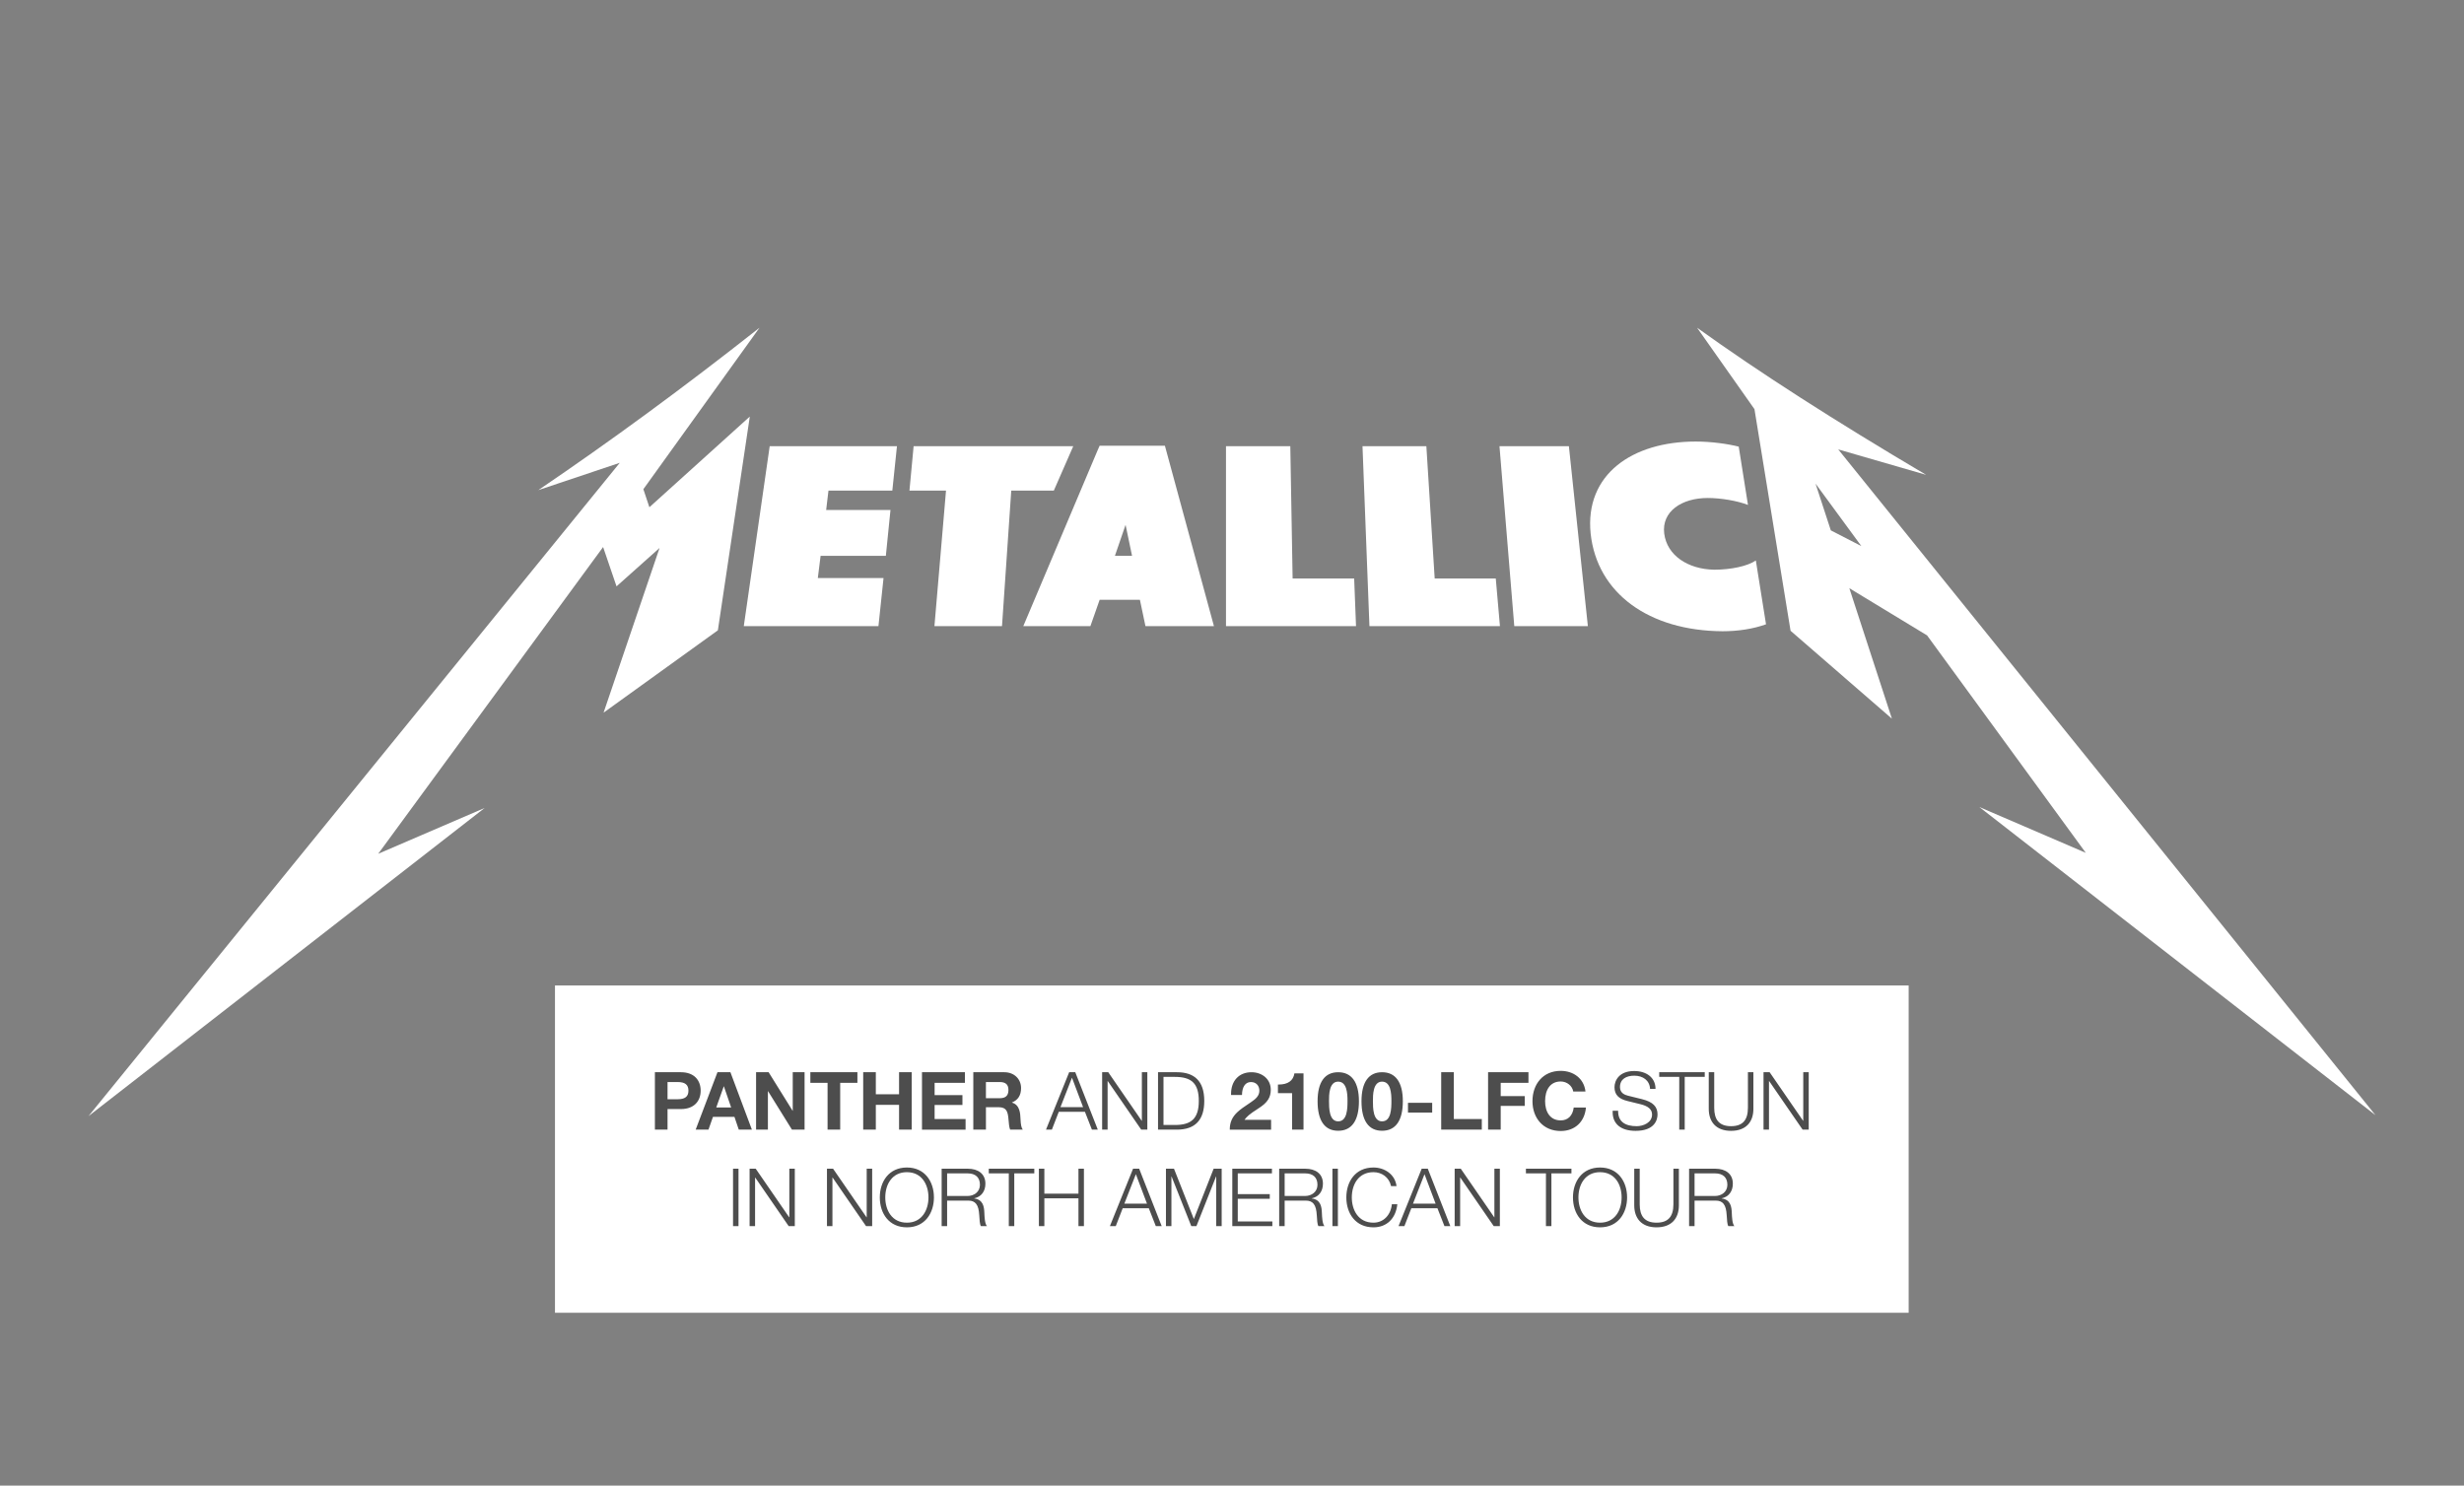 <?xml version="1.0" encoding="UTF-8"?>
<svg xmlns="http://www.w3.org/2000/svg" version="1.1" viewBox="0 0 1531.901 923.803">
  <rect x="0" y="0" width="1531.901" height="923.803" fill="#808080" stroke="none"/>
  <defs>
    <style>
      .cls-1 {
        fill: #fff;
      }

      .cls-2 {
        fill: #010101;
        isolation: isolate;
        opacity: .4;
      }

      .cls-3 {
        display: none;
      }
    </style>
  </defs>
  <!-- Generator: Adobe Illustrator 28.7.1, SVG Export Plug-In . SVG Version: 1.2.0 Build 142)  -->
  <g>
    <g id="BG" class="cls-3">
      <rect x=".424" y=".002" width="1538.229" height="928.742"/>
    </g>
    <g id="Lockup">
      <rect id="rectangle" class="cls-2" x="370.679" y="643.01" width="789.99" height="140.512"/>
      <g>
        <path class="cls-1" d="M819.085,736.745c0-4.601-2.8-7.101-7.65-7.101h-12.751v14.051h12.751c4,0,7.65-2.551,7.65-6.95Z"/>
        <path class="cls-1" d="M421.313,672.845h-6.3v10.7h6.25c4.5,0,6.75-1.55,6.75-5.351,0-3.649-2.1-5.35-6.7-5.35Z"/>
        <polygon class="cls-1" points="878.483 748.445 892.534 748.445 885.633 730.145 878.483 748.445"/>
        <path class="cls-1" d="M831.91,672.595c-5.65,0-5.65,8.45-5.65,12,0,4.351.05,12.701,5.7,12.701s5.801-8,5.801-12.701c0-4.899-.45-12-5.851-12Z"/>
        <path class="cls-1" d="M745.311,684.595c0-10.9-4.55-14.95-14.851-14.95h-7.101v29.901h7.2c9.851,0,14.751-3.8,14.751-14.951Z"/>
        <path class="cls-1" d="M626.963,677.795c0-3.551-1.95-4.95-5.4-4.95h-8.601v10.051h8.65c3.3,0,5.351-1.351,5.351-5.101Z"/>
        <path class="cls-1" d="M563.787,728.895c-9,0-13.401,7.4-13.401,15.7,0,7.851,4.05,15.701,13.451,15.701,9.3,0,13.401-7.8,13.401-15.701,0-7.75-3.95-15.7-13.451-15.7Z"/>
        <polygon class="cls-1" points="449.963 675.545 445.312 688.645 454.563 688.645 450.063 675.545 449.963 675.545"/>
        <path class="cls-1" d="M609.238,736.745c0-4.601-2.8-7.101-7.651-7.101h-12.75v14.051h12.75c4,0,7.651-2.551,7.651-6.95Z"/>
        <polygon class="cls-1" points="659.31 688.445 673.361 688.445 666.461 670.145 659.31 688.445"/>
        <polygon class="cls-1" points="699.035 748.445 713.086 748.445 706.186 730.145 699.035 748.445"/>
        <path class="cls-1" d="M859.26,697.296c5.65,0,5.801-8,5.801-12.701,0-4.899-.45-12-5.851-12-5.65,0-5.65,8.45-5.65,12,0,4.351.05,12.701,5.7,12.701Z"/>
        <path class="cls-1" d="M994.733,728.895c-9,0-13.4,7.4-13.4,15.7,0,7.851,4.05,15.701,13.45,15.701,9.301,0,13.401-7.8,13.401-15.701,0-7.75-3.95-15.7-13.451-15.7Z"/>
        <path class="cls-1" d="M345.036,612.788v203.515h841.6v-203.515H345.036ZM1002.608,690.695h3.4v.3c0,6.551,4.45,9.301,11.551,9.301,4.05,0,9.551-2.149,9.551-7.25,0-3.25-2.5-5.251-7.15-6.4l-8.15-2c-5.301-1.301-8.051-3.801-8.051-8.601,0-4.051,2.8-10.051,12.251-10.051,7.55,0,13.251,4.05,13.251,11.101h-3.4c-.25-5.301-4.501-8.2-9.801-8.2-4.851,0-8.9,2-8.9,7.101,0,3.7,3,4.85,5,5.35l8.7,2.15c6.9,1.7,9.651,4.75,9.651,9.501,0,3.5-1.9,10.2-13.651,10.2-8.801,0-14.251-4.05-14.251-11.601v-.9ZM970.309,665.895c8.001,0,14.501,4.8,15.401,12.851h-7.601c-.551-3.5-3.9-6.251-7.801-6.251-6.4,0-9.7,5.051-9.7,12.251,0,6.7,3.149,11.951,9.7,11.951,4.5,0,7.45-2.9,8.101-8.001h7.601c-.8,9.001-6.95,14.601-15.701,14.601-10.9,0-17.551-8.1-17.551-18.551,0-10.551,6.5-18.851,17.551-18.851ZM896.009,666.744h7.851v29.102h17.401v6.601h-25.252v-35.702ZM875.36,685.745h15.051v6.101h-15.051v-6.101ZM859.26,666.744c8.351,0,12.901,6.2,12.901,18.051,0,12.051-4.501,18.352-12.901,18.352-8.351,0-12.801-6.251-12.801-18.352,0-11.801,4.4-18.051,12.801-18.051ZM719.959,666.744h11.751c10.551,0,17.001,5.2,17.001,17.851,0,11.751-5.551,17.852-17.051,17.852h-11.701v-35.702ZM605.111,666.744h19.251c6.301,0,10.451,4.351,10.451,9.851,0,4.5-1.9,7.45-5.65,8.95v.101c5,1.399,5.15,6.9,5.301,10.25.15,3.4.5,5.301,1.4,6.551h-7.851c-.6-1.5-.8-3.65-1-6.2-.4-5.001-1.2-7.751-6.15-7.751h-7.9v13.951h-7.851v-35.702ZM573.211,666.744h26.702v6.601h-18.851v7.65h17.301v6.101h-17.301v8.75h19.251v6.601h-27.102v-35.702ZM415.013,689.645v12.801h-7.851v-35.702h16.151c8.351,0,12.301,5.101,12.301,11.45,0,6.451-4.05,11.451-12.25,11.451h-8.351ZM459.138,762.446h-3.4v-35.702h3.4v35.702ZM456.613,694.496h-13.351l-2.8,7.95h-7.951l13.551-35.702h8.051l13.351,35.702h-8.15l-2.7-7.95ZM494.139,762.446h-3.8l-20.801-30.202h-.1v30.202h-3.4v-35.702h3.8l20.801,30.202h.1v-30.202h3.4v35.702ZM500.214,702.446h-7.851l-14.851-23.901h-.1v23.901h-7.351v-35.702h7.8l14.901,23.951h.1v-23.951h7.351v35.702ZM503.811,666.744h29.252v6.601h-10.701v29.102h-7.851v-29.102h-10.701v-6.601ZM542.238,762.446h-3.8l-20.801-30.202h-.1v30.202h-3.4v-35.702h3.8l20.801,30.202h.1v-30.202h3.4v35.702ZM544.512,702.446h-7.851v-35.702h7.851v13.701h14.451v-13.701h7.851v35.702h-7.851v-15.401h-14.451v15.401ZM563.838,763.196c-11.151,0-16.851-8.65-16.851-18.602,0-9.851,5.65-18.601,16.851-18.601,11.101,0,16.801,8.7,16.801,18.601,0,9.651-5.5,18.602-16.801,18.602ZM609.838,762.446c-.75-1.15-.85-4.15-1-6.551-.2-3.5-.75-5.75-1.95-7.3-1.1-1.4-2.75-2-4.65-2h-13.401v15.851h-3.4v-35.702h16.251c6.4,0,10.951,3.15,10.951,9.301,0,4.75-2.55,8.2-6.95,9.101v.1c5.6.75,6.15,5.2,6.3,8.95.1,2.45.25,6.701,1.6,8.251h-3.75ZM643.037,729.645h-12.451v32.802h-3.4v-32.802h-12.451v-2.9h28.302v2.9ZM673.888,762.446h-3.4v-17.301h-21.201v17.301h-3.4v-35.702h3.4v15.501h21.201v-15.501h3.4v35.702ZM678.862,702.446l-4.35-11.101h-16.251l-4.3,11.101h-3.65l14.401-35.702h3.8l14.001,35.702h-3.65ZM688.61,672.244v30.202h-3.4v-35.702h3.8l20.801,30.202h.1v-30.202h3.4v35.702h-3.8l-20.801-30.202h-.1ZM718.587,762.446l-4.35-11.101h-16.251l-4.3,11.101h-3.65l14.401-35.702h3.8l14.001,35.702h-3.65ZM759.536,762.446h-3.399v-30.852h-.101l-12.2,30.852h-3.2l-12.251-30.852h-.1v30.852h-3.401v-35.702h5l12.351,31.302,12.301-31.302h5v35.702ZM777.71,672.845c-3.501,0-5.501,3.1-5.551,8.05h-6.8v-.649c0-8.101,4.899-13.501,12.7-13.501,6.45,0,12.001,4.15,12.001,10.95,0,2.351-.55,4.301-1.601,6.001-1.3,2.05-3.05,3.65-6.75,6-4.9,3.101-6.65,4.751-8.001,6.65h16.552v6.101h-25.702c0-4.65,1.601-7.9,4.65-10.801,1.9-1.8,3.95-3.2,8.851-6.5,2.75-1.851,4.9-3.851,4.9-6.9,0-3.15-2-5.4-5.25-5.4ZM791.036,762.446h-24.901v-35.702h24.651v2.9h-21.252v12.9h19.901v2.9h-19.901v14.101h21.502v2.9ZM794.509,674.395h.5c5.7,0,9.051-2.4,9.751-6.95h5.65v35.002h-7.101v-22.701h-8.801v-5.351ZM819.686,762.446c-.75-1.15-.851-4.15-1-6.551-.2-3.5-.75-5.75-1.95-7.3-1.101-1.4-2.75-2-4.65-2h-13.401v15.851h-3.399v-35.702h16.251c6.4,0,10.95,3.15,10.95,9.301,0,4.75-2.55,8.2-6.95,9.101v.1c5.601.75,6.15,5.2,6.3,8.95.101,2.45.25,6.701,1.601,8.251h-3.75ZM831.784,762.446h-3.399v-35.702h3.399v35.702ZM819.159,684.795c0-11.801,4.4-18.051,12.801-18.051,8.351,0,12.901,6.2,12.901,18.051,0,12.051-4.501,18.352-12.901,18.352-8.351,0-12.801-6.251-12.801-18.352ZM853.883,763.196c-11.101,0-16.851-8.601-16.851-18.602,0-9.7,5.5-18.601,16.851-18.601,7.001,0,13.451,4.3,14.351,11.551h-3.399c-1.2-5.45-5.7-8.65-10.951-8.65-9.351,0-13.45,7.75-13.45,15.7,0,7.651,3.899,15.701,13.45,15.701,6.2,0,10.751-4.65,11.451-11.45h3.399c-.949,9-6.7,14.351-14.851,14.351ZM898.035,762.446l-4.351-11.101h-16.251l-4.301,11.101h-3.649l14.4-35.702h3.801l14,35.702h-3.649ZM932.484,762.446h-3.801l-20.801-30.202h-.101v30.202h-3.4v-35.702h3.801l20.801,30.202h.101v-30.202h3.4v35.702ZM947.96,687.695h-14.951v14.751h-7.851v-35.702h25.102v6.601h-17.251v8.25h14.951v6.101ZM976.984,729.645h-12.451v32.802h-3.399v-32.802h-12.451v-2.9h28.302v2.9ZM994.783,763.196c-11.15,0-16.851-8.65-16.851-18.602,0-9.851,5.65-18.601,16.851-18.601,11.101,0,16.802,8.7,16.802,18.601,0,9.651-5.501,18.602-16.802,18.602ZM1043.784,749.495c0,8.351-4.75,13.701-13.901,13.701-9.351,0-13.851-5.65-13.851-13.701v-22.751h3.4v22.151c0,7.2,2.95,11.4,10.45,11.4,7.201,0,10.501-3.75,10.501-11.45v-22.102h3.4v22.751ZM1047.408,702.446h-3.399v-32.802h-12.451v-2.9h28.302v2.9h-12.451v32.802ZM1074.534,762.446c-.75-1.15-.851-4.15-1-6.551-.2-3.5-.75-5.75-1.95-7.3-1.101-1.4-2.75-2-4.65-2h-13.401v15.851h-3.399v-35.702h16.251c6.4,0,10.95,3.15,10.95,9.301,0,4.75-2.55,8.2-6.95,9.101v.1c5.601.75,6.15,5.2,6.3,8.95.101,2.45.25,6.701,1.601,8.251h-3.75ZM1090.109,689.495c0,8.351-4.75,13.701-13.901,13.701-9.351,0-13.851-5.65-13.851-13.701v-22.751h3.4v22.151c0,7.2,2.95,11.4,10.45,11.4,7.201,0,10.501-3.75,10.501-11.45v-22.102h3.4v22.751ZM1124.509,702.446h-3.801l-20.801-30.202h-.101v30.202h-3.4v-35.702h3.801l20.801,30.202h.101v-30.202h3.4v35.702Z"/>
        <path class="cls-1" d="M1073.933,736.745c0-4.601-2.8-7.101-7.65-7.101h-12.751v14.051h12.751c4,0,7.65-2.551,7.65-6.95Z"/>
      </g>
      <g>
        <path class="cls-1" d="M1065.741,354.256c-16.399-.288-29.346-8.919-31.072-22.441-1.726-13.81,10.933-22.153,27.044-22.153,8.056,0,18.413,1.726,25.03,4.316l-5.754-36.251c-6.905-1.726-16.975-3.165-26.757-3.165-39.416,0-69.05,20.427-65.309,57.254,4.028,37.114,36.251,60.418,81.996,60.706,9.782,0,18.989-1.439,27.044-4.316l-6.33-39.703c-4.891,3.452-15.248,5.754-25.894,5.754Z"/>
        <polygon class="cls-1" points="478.532 277.439 462.42 389.356 546.143 389.356 549.307 359.435 508.453 359.435 510.179 345.625 550.746 345.625 553.623 317.142 513.632 317.142 515.07 305.058 554.774 305.058 557.651 277.439 478.532 277.439"/>
        <polygon class="cls-1" points="932.245 277.439 975.401 277.439 987.197 389.356 941.451 389.356 932.245 277.439"/>
        <path class="cls-1" d="M399.988,304.195l72.214-100.41c-47.759,37.69-93.792,71.351-137.524,100.985l50.636-16.975L55.028,694.038l246.277-191.613-66.172,28.483,139.825-190.749,8.343,24.455,26.757-23.88-34.812,102.424,71.064-51.212,19.852-132.92-62.432,56.39-3.74-11.221Z"/>
        <polygon class="cls-1" points="802.202 277.439 762.21 277.439 762.21 389.356 843.056 389.356 841.905 359.723 803.64 359.723 802.202 277.439"/>
        <path class="cls-1" d="M683.666,277.151l-1.151,2.589-46.321,109.616h41.717l5.754-16.399h25.03l3.452,16.399h42.581l-30.497-112.206h-40.567ZM693.161,345.625l6.617-19.276,4.028,19.276h-10.645Z"/>
        <polygon class="cls-1" points="667.267 277.439 568.008 277.439 565.419 305.058 588.148 305.058 580.955 389.356 622.96 389.356 628.714 305.058 655.183 305.058 667.267 277.439"/>
        <polygon class="cls-1" points="886.787 277.439 847.084 277.439 851.399 389.356 932.533 389.356 929.943 359.723 891.966 359.723 886.787 277.439"/>
        <path class="cls-1" d="M1142.846,279.452l54.664,15.824c-56.966-33.662-104.438-64.159-142.415-91.491l35.676,50.636,22.441,137.811,63.008,54.664-26.469-81.133,48.335,29.346,98.683,135.222-66.172-28.483,246.277,191.613-334.027-414.01ZM1138.243,329.801l-9.494-29.058,28.483,38.84-18.989-9.782Z"/>
      </g>
    </g>
  </g>
</svg>